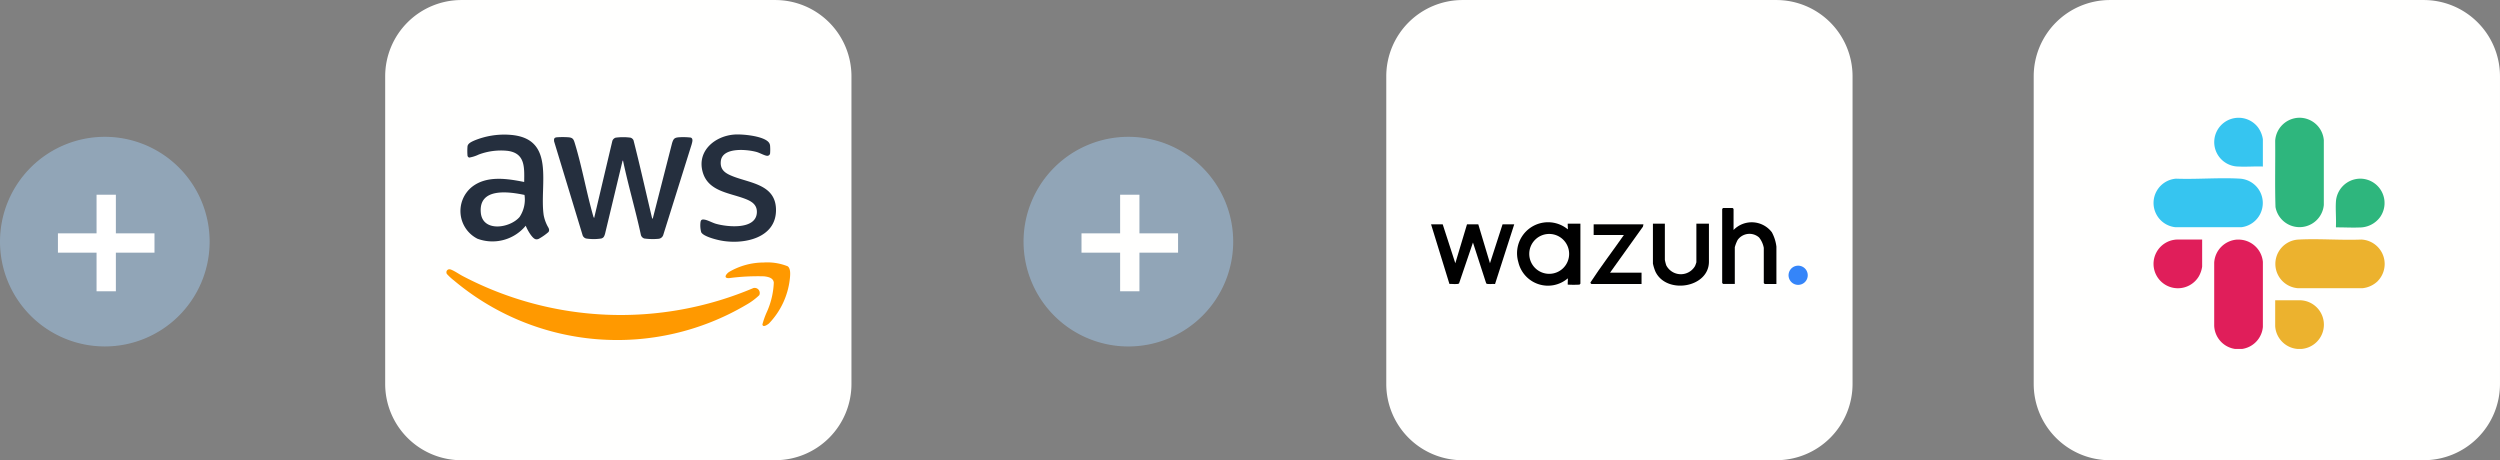<svg xmlns="http://www.w3.org/2000/svg" xmlns:xlink="http://www.w3.org/1999/xlink" width="258.897" height="47.66" viewBox="0 0 258.897 47.66">
  <rect x="0" y="0" width="258.897" height="47.66" fill="#808080" stroke="none"/>
  <defs>
    <clipPath id="clip-path">
      <rect id="Rectangle_17781" data-name="Rectangle 17781" width="35.596" height="21.287" transform="translate(0 0)" fill="none"/>
    </clipPath>
    <clipPath id="clip-path-2">
      <rect id="Rectangle_17782" data-name="Rectangle 17782" width="23.947" height="23.941" fill="none"/>
    </clipPath>
    <clipPath id="clip-path-3">
      <rect id="Rectangle_17783" data-name="Rectangle 17783" width="39.01" height="8.05" transform="translate(0 0)" fill="none"/>
    </clipPath>
  </defs>
  <g id="aws" transform="translate(-1073.001 -6435.835)">
    <g id="Group_12352" data-name="Group 12352">
      <path id="Path_46623" data-name="Path 46623" d="M136.331,353.752A10.854,10.854,0,1,1,125.476,342.9a10.855,10.855,0,0,1,10.855,10.855" transform="translate(958.379 6107.104)" fill="#91a5b7"/>
      <g id="Group_11112" data-name="Group 11112" transform="translate(119 -2662)">
        <rect id="Rectangle_17779" data-name="Rectangle 17779" width="2" height="10" transform="translate(964 9118)" fill="#fff"/>
        <rect id="Rectangle_17780" data-name="Rectangle 17780" width="2" height="10" transform="translate(960 9124) rotate(-90)" fill="#fff"/>
      </g>
    </g>
    <g id="Group_12350" data-name="Group 12350">
      <path id="Path_46622" data-name="Path 46622" d="M307.518,353.752A10.855,10.855,0,1,1,296.663,342.9a10.855,10.855,0,0,1,10.855,10.855" transform="translate(893.191 6107.104)" fill="#91a5b7"/>
      <g id="Group_11113" data-name="Group 11113" transform="translate(225 -2662)">
        <rect id="Rectangle_17779-2" data-name="Rectangle 17779" width="2" height="10" transform="translate(964 9118)" fill="#fffffe"/>
        <rect id="Rectangle_17780-2" data-name="Rectangle 17780" width="2" height="10" transform="translate(960 9124) rotate(-90)" fill="#fffffe"/>
      </g>
    </g>
    <g id="Group_12351" data-name="Group 12351">
      <path id="Path_46620" data-name="Path 46620" d="M260.222,376.495H227.735a7.9,7.9,0,0,1-7.9-7.9V336.738a7.9,7.9,0,0,1,7.9-7.9h32.487a7.9,7.9,0,0,1,7.9,7.9v31.855a7.9,7.9,0,0,1-7.9,7.9" transform="translate(893.055 6107)" fill="#fffffe"/>
      <g id="Group_11116" data-name="Group 11116" transform="translate(1119.234 6449.756)">
        <g id="Group_11115" data-name="Group 11115" transform="translate(0 0.001)" clip-path="url(#clip-path)">
          <path id="Path_46629" data-name="Path 46629" d="M.287,874.592a.6.6,0,0,1,.243.06c.356.144.806.463,1.168.651a35.217,35.217,0,0,0,30.089,1.236.529.529,0,0,1,.61.737,6.681,6.681,0,0,1-1.339.991A26.275,26.275,0,0,1,.773,875.749a5.691,5.691,0,0,1-.716-.656.314.314,0,0,1,.23-.5" transform="translate(0 -860.63)" fill="#f90"/>
          <path id="Path_46630" data-name="Path 46630" d="M1654.1.755a.645.645,0,0,1,.2.418,5.033,5.033,0,0,1,0,.8.294.294,0,0,1-.357.234c-.256-.037-.736-.306-1.046-.392-.993-.275-3.554-.519-3.7.958-.093.928.507,1.273,1.268,1.572,1.784.7,4.372.849,4.446,3.373.089,3.046-3.377,3.731-5.752,3.262-.467-.092-1.768-.417-1.991-.85a2.713,2.713,0,0,1-.075-1.036c.041-.3.209-.315.478-.26.308.063.766.316,1.115.417,1.178.339,4.176.648,4.246-1.179.031-.827-.587-1.169-1.261-1.422-1.661-.624-3.847-.765-4.373-2.839-.547-2.158,1.339-3.664,3.32-3.8.839-.056,2.863.139,3.483.745" transform="translate(-1620.784 0)" fill="#252f3e"/>
          <path id="Path_46631" data-name="Path 46631" d="M1815.047,830.623a5.7,5.7,0,0,1,2.462.392c.338.24.264.934.225,1.306a7.93,7.93,0,0,1-2.155,4.611c-.14.117-.628.47-.686.111a8.186,8.186,0,0,1,.48-1.338,8.188,8.188,0,0,0,.7-3c-.054-.5-.591-.6-1.01-.65a22.831,22.831,0,0,0-3.633.189c-.609.017-.3-.421,0-.634a7.11,7.11,0,0,1,3.61-.986" transform="translate(-1782.172 -817.362)" fill="#f90"/>
          <path id="Path_46632" data-name="Path 46632" d="M97.984,10.678a4.469,4.469,0,0,1-5,1.346,3.215,3.215,0,0,1-.568-5.366c1.522-1.2,3.642-.862,5.409-.511.017-1.472.129-2.958-1.68-3.219a6.559,6.559,0,0,0-3.028.378,3.619,3.619,0,0,1-.981.314.249.249,0,0,1-.181-.2,6.013,6.013,0,0,1,0-.955c.036-.316.42-.479.681-.6a8.124,8.124,0,0,1,3.739-.6c4.769.352,3.015,5.138,3.467,8.309a4.023,4.023,0,0,0,.342,1.03c.109.248.329.44.16.723a5.654,5.654,0,0,1-.952.675.51.51,0,0,1-.365.077c-.379-.059-.913-1.051-1.04-1.4m-.129-3.19c-1.662-.35-4.754-.772-4.526,1.829.179,2.054,3.02,1.627,4.018.452a3.253,3.253,0,0,0,.508-2.281" transform="translate(-89.774 -1.224)" fill="#252f3e"/>
          <path id="Path_46633" data-name="Path 46633" d="M705.051,19.748,703.24,27.3c-.077.236-.129.4-.39.472a5.169,5.169,0,0,1-1.566,0,.538.538,0,0,1-.356-.314l-2.959-9.742c-.029-.282.006-.4.3-.427a8.345,8.345,0,0,1,1.18,0c.493.041.546.233.678.663.752,2.462,1.2,5.108,1.92,7.59l.068.107L704,17.662a.534.534,0,0,1,.339-.332,5.737,5.737,0,0,1,1.548,0,.506.506,0,0,1,.305.269c.681,2.667,1.276,5.361,1.916,8.04l.068.107,2.013-7.864c.137-.418.224-.553.685-.592a6.74,6.74,0,0,1,1.247.029c.286.112.144.485.093.7l-2.946,9.4a.569.569,0,0,1-.509.385,6.453,6.453,0,0,1-1.451-.033.531.531,0,0,1-.36-.406c-.548-2.554-1.3-5.071-1.835-7.627a.044.044,0,0,0-.064,0" transform="translate(-686.819 -16.994)" fill="#252f3e"/>
          <path id="Path_46634" data-name="Path 46634" d="M1142.182,166.575h-.064c0-.041.016-.089.064-.1,0,.031-.006.068,0,.1" transform="translate(-1123.886 -163.821)" fill="#a214d0"/>
        </g>
      </g>
    </g>
    <g id="Group_12348" data-name="Group 12348">
      <path id="Path_46618" data-name="Path 46618" d="M430.941,376.495H398.454a7.9,7.9,0,0,1-7.9-7.9V336.738a7.9,7.9,0,0,1,7.9-7.9h32.487a7.9,7.9,0,0,1,7.9,7.9v31.855a7.9,7.9,0,0,1-7.9,7.9" transform="translate(893.055 6107)" fill="#fffffe"/>
      <g id="Group_11118" data-name="Group 11118" transform="translate(1296.02 6448.029)">
        <g id="Group_11117" data-name="Group 11117" clip-path="url(#clip-path-2)">
          <path id="Path_46635" data-name="Path 46635" d="M1077.574,1068.242a2.651,2.651,0,0,1-1.564.741h-6.737a2.524,2.524,0,0,1,.118-5.037c2.124-.111,4.344.087,6.478,0a2.534,2.534,0,0,1,1.7,4.295" transform="translate(-1054.349 -1051.333)" fill="#ecb22e"/>
          <path id="Path_46636" data-name="Path 46636" d="M2.358,530.011c2.143.076,4.386-.125,6.517-.008a2.527,2.527,0,0,1,.232,5.032l-6.852,0a2.524,2.524,0,0,1,.1-5.028" transform="translate(0 -523.7)" fill="#36c5f0"/>
          <path id="Path_46637" data-name="Path 46637" d="M5.052,1066.963v2.8a2.832,2.832,0,0,1-.35,1.02,2.523,2.523,0,1,1-2.285-3.821Z" transform="translate(-0.019 -1054.348)" fill="#e01e5a"/>
          <path id="Path_46638" data-name="Path 46638" d="M533.964,1067.088a2.536,2.536,0,0,1,2.677,2.3v6.738A2.526,2.526,0,0,1,531.6,1076v-6.525a2.541,2.541,0,0,1,2.36-2.391" transform="translate(-525.319 -1054.465)" fill="#e01e5a"/>
          <path id="Path_46639" data-name="Path 46639" d="M1065.344,1598.621h2.613a2.525,2.525,0,1,1-2.614,2.685Z" transform="translate(-1052.747 -1579.719)" fill="#ecb22e"/>
          <path id="Path_46640" data-name="Path 46640" d="M536.335,5.439c-.829-.033-1.692.044-2.518,0a2.525,2.525,0,1,1,2.008-4.064,2.781,2.781,0,0,1,.51,1.239Z" transform="translate(-525.014 -0.387)" fill="#36c5f0"/>
          <path id="Path_46641" data-name="Path 46641" d="M1067.471,0a2.531,2.531,0,0,1,2.582,2.32V9.035a2.527,2.527,0,0,1-5.005.205c-.07-2.286-.009-4.583-.031-6.872A2.541,2.541,0,0,1,1067.471,0" transform="translate(-1052.42 0)" fill="#2eb67d"/>
          <path id="Path_46642" data-name="Path 46642" d="M1598.118,533.478a2.526,2.526,0,0,1,2.2,3.971,2.635,2.635,0,0,1-2.157,1.081c-.789.034-1.61-.019-2.4-.011l-.023-.071c.042-.846-.052-1.738,0-2.578a2.538,2.538,0,0,1,2.383-2.391" transform="translate(-1576.852 -527.167)" fill="#2eb67d"/>
        </g>
      </g>
    </g>
    <g id="Group_12349" data-name="Group 12349">
      <path id="Path_46619" data-name="Path 46619" d="M363.894,376.495H331.407a7.9,7.9,0,0,1-7.9-7.9V336.738a7.9,7.9,0,0,1,7.9-7.9h32.487a7.9,7.9,0,0,1,7.9,7.9v31.855a7.9,7.9,0,0,1-7.9,7.9" transform="translate(893.055 6107)" fill="#fffffe"/>
      <g id="Group_11120" data-name="Group 11120" transform="translate(1221.199 6457.375)">
        <g id="Group_11119" data-name="Group 11119" transform="translate(0 0)" clip-path="url(#clip-path-3)">
          <path id="Path_46643" data-name="Path 46643" d="M462.514,2.276a2.619,2.619,0,0,1,3.968.241A4.188,4.188,0,0,1,466.952,4V7.869h-1.207a.652.652,0,0,1-.1-.1V4.129a2.406,2.406,0,0,0-.487-1.075,1.5,1.5,0,0,0-2.223.26,3.641,3.641,0,0,0-.292.75v3.8h-1.207a.652.652,0,0,1-.1-.1V.1a.655.655,0,0,1,.1-.1h.979a.655.655,0,0,1,.1.1Z" transform="translate(-431.187 0)"/>
          <path id="Path_46644" data-name="Path 46644" d="M352.736,24.874v3.739a4.357,4.357,0,0,0,.144.572,1.7,1.7,0,0,0,2.982.072,3.834,3.834,0,0,0,.138-.383v-4H357.3v3.934c0,2.708-4.4,3.417-5.539,1.032A4.437,4.437,0,0,1,351.5,29V24.874Z" transform="translate(-328.523 -23.248)"/>
          <path id="Path_46645" data-name="Path 46645" d="M258.086,25.869l-.051.241-3.408,4.766h3.263v1.171H252.7c-.027,0-.113-.1-.1-.159,1.086-1.671,2.318-3.271,3.46-4.913H252.93V25.869Z" transform="translate(-236.091 -24.178)"/>
          <path id="Path_46646" data-name="Path 46646" d="M1.206,25.869,2.512,29.9l1.21-4.03H4.891L6.1,29.9l1.305-4.033H8.614L6.626,32.051c-.209-.044-.8.075-.917-.069l-1.37-4.228L2.9,31.983c-.113.136-.791.041-1,.055L0,25.869Z" transform="translate(0.001 -24.178)"/>
          <path id="Path_46647" data-name="Path 46647" d="M141.984,28.863c-.026-.025.019-.541,0-.65a3.15,3.15,0,0,1-5.125-1.689,3.211,3.211,0,0,1,5.125-3.384c.023-.073-.029-.585,0-.585h1.305v6.21a.654.654,0,0,1-.1.1,11.351,11.351,0,0,1-1.207,0m.14-3.177a2.065,2.065,0,1,0-2.065,2.058,2.061,2.061,0,0,0,2.065-2.058" transform="translate(-127.822 -20.929)"/>
          <path id="Path_46648" data-name="Path 46648" d="M568.432,92.379a.994.994,0,1,1-.994-.991.993.993,0,0,1,.994.991" transform="translate(-529.422 -85.415)" fill="#3585f9"/>
        </g>
      </g>
    </g>
  </g>
</svg>
